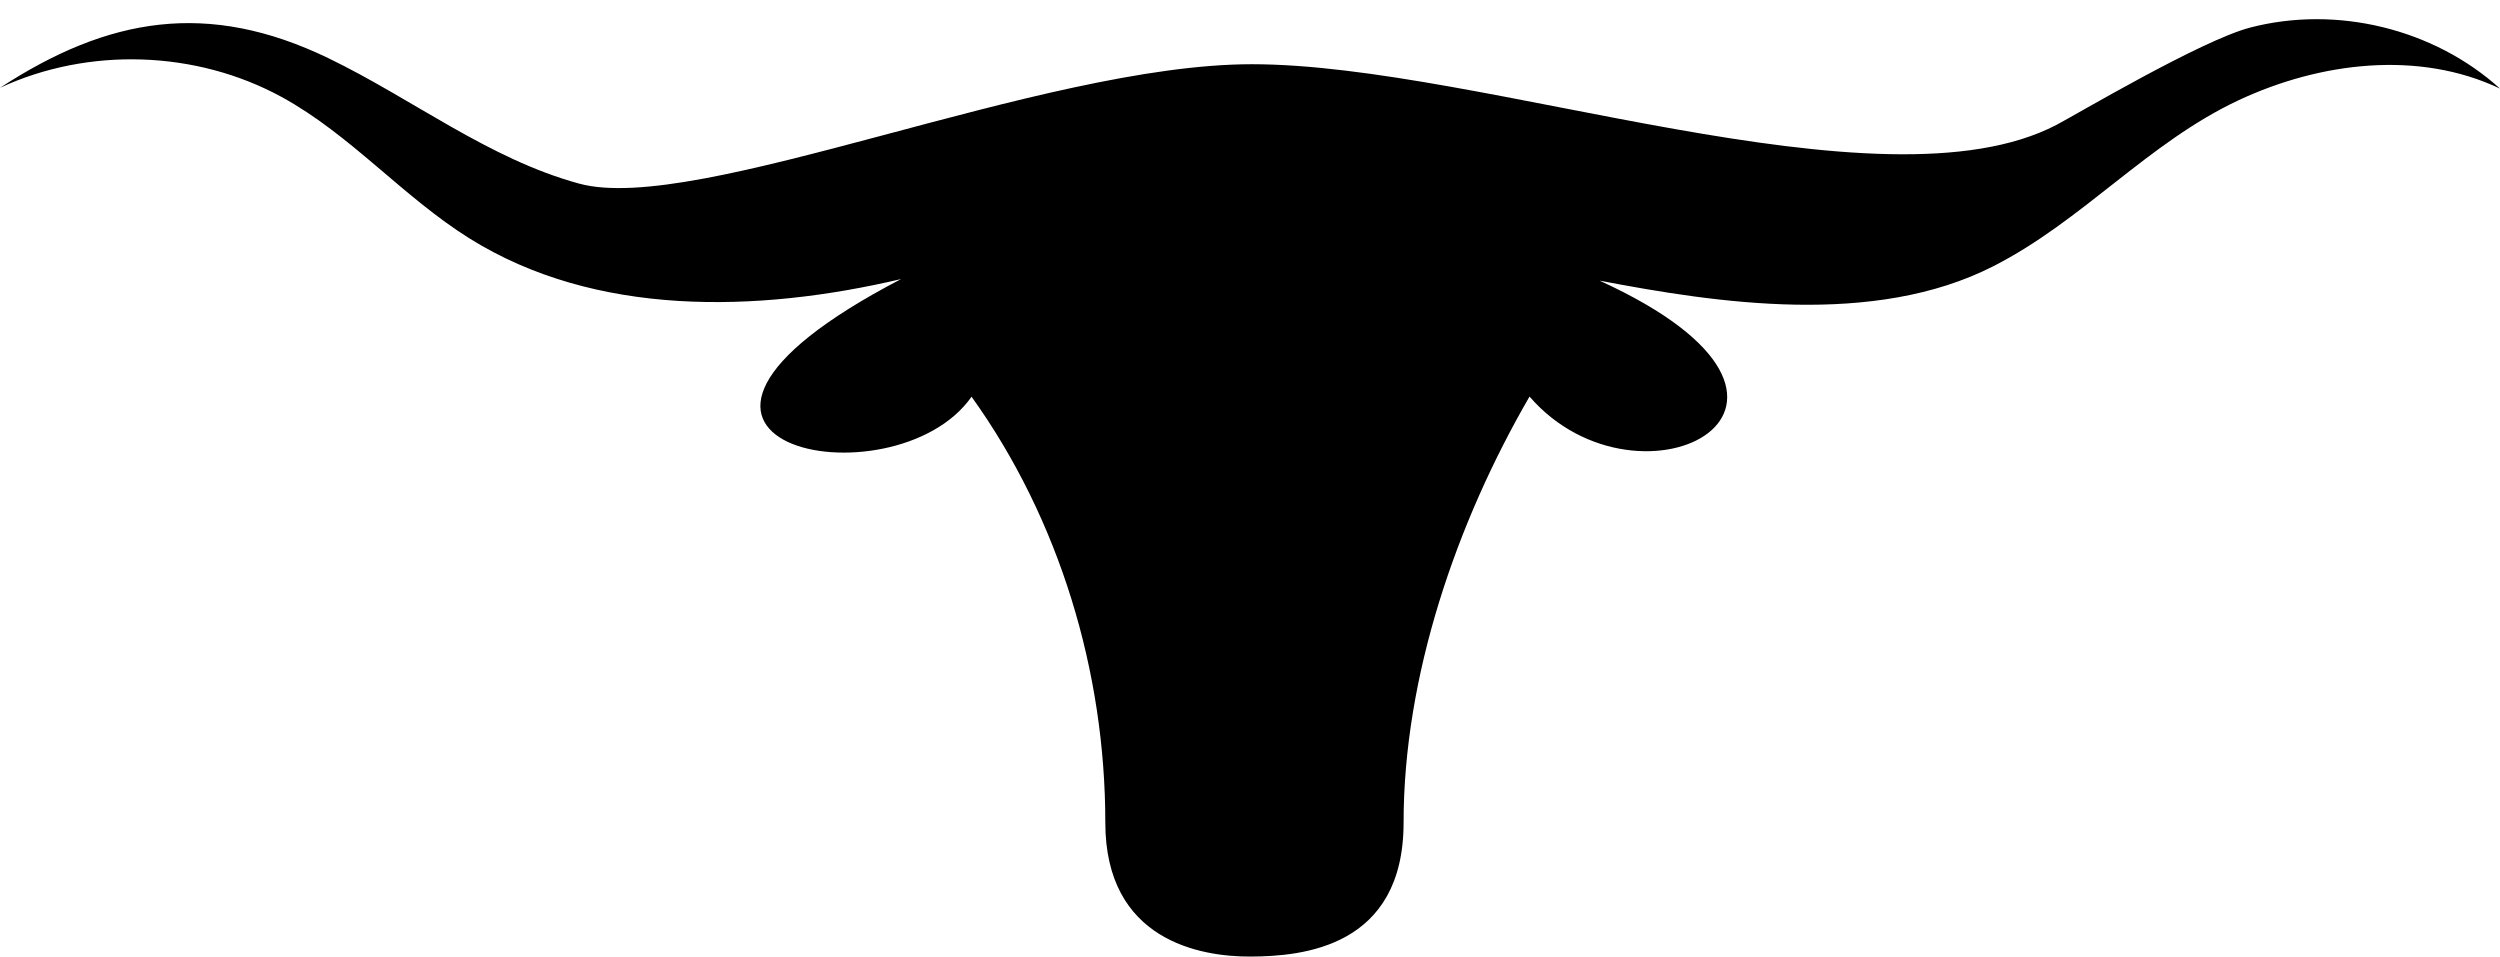 <?xml version="1.0" encoding="UTF-8"?><svg xmlns="http://www.w3.org/2000/svg" xmlns:xlink="http://www.w3.org/1999/xlink" height="612.3" id="Layer_1" preserveAspectRatio="xMidYMid meet" version="1.1" viewBox="199.9 687.7 1600.0 612.3" width="1600.0" x="0" xml:space="preserve" y="0" zoomAndPan="magnify"><g id="change1_1"><path d="M1516.1,767.6c-112.8,58.8-367.6-38.8-515-38.8c-135.2,0-355.4,97-430.6,76.4c-57.9-15.8-106.5-54.2-160.5-80.3 c-77.1-37.2-140.9-26.2-210.1,19c56.6-26.3,125.6-24,180.3,5.9c44.1,24.1,77.6,63.9,120.2,90.5c80.5,50.3,183.8,47.7,276.2,26 c-203.9,106.1-4.8,146.6,45.1,75.3c56.3,78.5,85.6,176,85.6,272.5c0,75.6,60.9,85.9,92.7,85.8c33.7-0.1,98.2-6,98.2-85.8 c0-93.5,33.7-191.7,80.6-272.6c70.5,81.5,219.4,5.5,44.8-74.2c75.3,14.4,175.7,29.7,252-9.2c57.2-29.1,99-79.1,157.1-106.3 c52.2-24.4,115.2-32.1,167.2-7.4c-42.4-38.4-104.7-53.5-160.1-39C1608.4,713.7,1528.3,761.2,1516.1,767.6z" fill="inherit"/></g></svg>